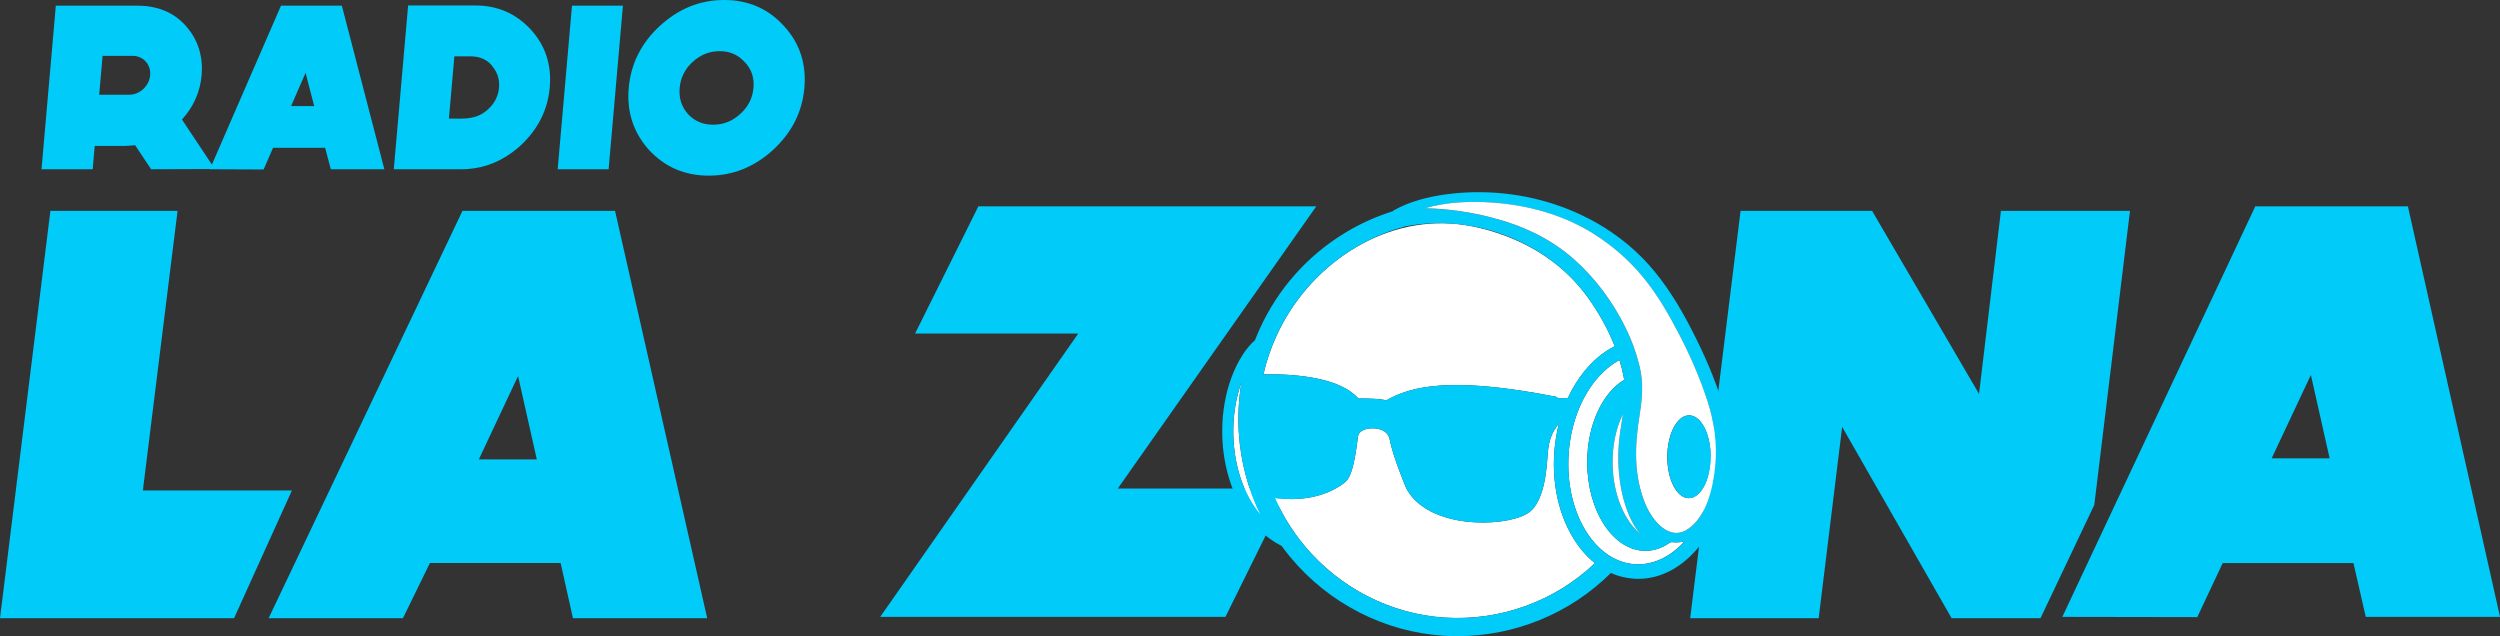 <svg xmlns="http://www.w3.org/2000/svg" id="b" width="982.56" height="250.01" viewBox="0 0 982.56 250.01"><rect x="0" y="0" width="982.56" height="250.01" fill="#333333" stroke="none"/><g id="c"><path d="m91.99,242.98H0L19.81,82.87h49.98l-13.64,109.9h58.58s-22.74,50.21-22.74,50.21Z" fill="#00cbf9" stroke-width="0"></path><path d="m220.34,221.27h-51.37l-10.61,21.71h-52.79l76.19-160.11h59.97l36.22,160.11h-52.77l-4.84-21.71Zm-9.36-40.71l-7.37-32.77-15.42,32.77h22.78Z" fill="#00cbf9" stroke-width="0"></path><path d="m924.96,221.29h-51.38l-10,21.25-53.04-.09,75.84-161.35h59.98l36.21,161.35h-52.77l-4.84-21.15Zm-9.36-41.16l-7.37-32.77-15.41,32.77h22.78Z" fill="#00cbf9" stroke-width="0"></path><path d="m439.32,192h67.25l-24.94,50.44h-135.68l77.83-111.36h-64.13l24.88-49.99h132.8l-78.01,110.9Z" fill="#00cbf9" stroke-width="0"></path><path d="m801.96,242.98h-34.93l-43.02-75.2-9.23,75.2h-50.5l19.81-160.11h51.68l42.04,71.94,8.6-71.94h50.73l-14.03,115.57-21.15,44.54Z" fill="#00cbf9" stroke-width="0"></path><path d="m487.9,150.35c-3.96,11.07-4.31,24.79-.58,36.74,1.88,6.01,4.67,11.21,8.2,15.41-4.98-10.06-7.91-20.99-8.63-32.35-.42-6.64-.07-13.29,1.01-19.8Z" fill="#fff" stroke-width="0"></path><path d="m618.42,211.62c-5.71-9.26-8.4-21.19-7.57-33.6.27-4.03.91-7.95,1.87-11.7-1.24,2.01-3.38,3.99-4.21,9.91-.61,4.29-.41,21.2-8.51,25.77-9.49,5.36-38.99,5.9-47.35-10.19,0,0-5.26-12.46-6.44-18.99-.88-4.84-6.88-4.47-6.88-4.47,0,0-5.03-.16-5.6,3.2-.41,2.42-1.45,14.28-4.6,17.51,0,0-9.07,9.16-28.05,6.67,2.94,6.7,6.84,13.02,11.65,18.8,13.8,16.57,33.87,26.84,55.06,28.19,21.87,1.39,43.28-6.39,59.06-21.39-3.16-2.52-6.01-5.78-8.44-9.71Z" fill="#fff" stroke-width="0"></path><path d="m533.86,156.6s7.89-.11,10.97.75c9.76-5.56,25.21-9.54,66.56-1.46.36.07.67.3.84.62l3.99-.09c1.81-3.92,4.03-7.51,6.62-10.68,3.52-4.29,7.51-7.54,11.78-9.66-2.7-6.89-6.39-13.38-10.6-19.23-10.82-15.03-27.15-24.09-45.07-27.82-30.51-6.35-60.47,11.57-74.87,38.18-.84,1.56-1.63,3.14-2.37,4.75-2.25,4.91-3.97,9.97-5.15,15.15,13.9-.23,30.34,1.6,37.31,9.49Z" fill="#fff" stroke-width="0"></path><path d="m657.15,213.09c-.07,0-.14-.01-.21-.02-.29.09-.58.17-.87.25.07-.01.14-.02.21-.03-2.92,2.05-6.16,3.2-9.59,3.2-12.64,0-22.89-15.59-22.89-34.81,0-14.74,6.03-27.33,14.53-32.41-.05-.36-.11-.71-.18-1.07-.43-2.26-.99-4.48-1.66-6.68-3.32,1.77-6.46,4.4-9.26,7.82-6.15,7.5-9.95,17.82-10.71,29.06-1.53,22.83,10.12,42.27,25.96,43.34,7.23.48,14.09-2.94,19.57-8.97-1.67.4-3.32.49-4.92.32Z" fill="#fff" stroke-width="0"></path><path d="m679.82,176.91c0-4.84-.58-9.68-1.79-14.37-2.6-10.15-6.7-19.93-11.33-29.31-4.62-9.36-9.87-18.64-16.55-26.7-19.56-23.68-51.77-34.24-81.87-30.14-7.02.95-14.05,2.72-20.29,6.16-.28.16-.5.32-.67.5-6.61,2.07-12.97,4.95-18.97,8.63-14.57,8.92-26.02,21.82-33.13,37.32-.71,1.55-1.37,3.12-1.99,4.71-1.85,1.61-3.42,3.56-4.74,5.6-14.3,22.04-10.06,62.36,15.23,75.27,1.12,1.54,2.29,3.05,3.53,4.53,15.04,18.06,36.94,29.27,60.09,30.74,1.82.12,3.64.17,5.45.17,22.56,0,44.28-8.89,60.33-24.83,2.85,1.28,5.87,2.04,8.99,2.25.59.04,1.17.06,1.75.06,8.75,0,17.16-4.41,23.84-12.56,6.9-8.41,11.16-19.88,11.99-32.29.13-1.92.16-3.83.12-5.73Zm-192.51,10.18c-3.73-11.95-3.38-25.67.58-36.74-1.08,6.51-1.43,13.17-1.01,19.8.72,11.36,3.65,22.29,8.63,32.35-3.53-4.19-6.32-9.4-8.2-15.41Zm9.24-39.98c1.18-5.18,2.9-10.23,5.15-15.15,9.92-21.61,28.46-36.96,50.42-42.93.08-.02.17-.04.25-.05,26.48-5.21,55.86,5.95,71.64,27.87,4.21,5.85,7.9,12.33,10.6,19.23-4.27,2.12-8.27,5.37-11.78,9.66-2.59,3.16-4.82,6.76-6.62,10.68l-3.99.09c-.17-.31-.48-.55-.84-.62-41.34-8.07-56.79-4.09-66.56,1.46-3.08-.86-10.97-.75-10.97-.75-6.96-7.89-23.4-9.72-37.31-9.49Zm71.24,95.62c-21.2-1.35-41.27-11.62-55.06-28.19-4.81-5.78-8.72-12.1-11.65-18.8,18.98,2.49,28.05-6.67,28.05-6.67,3.15-3.23,4.19-15.1,4.6-17.51.57-3.36,5.6-3.2,5.6-3.2,0,0,6.01-.37,6.88,4.47,1.18,6.53,6.44,18.99,6.44,18.99,8.35,16.09,37.85,15.54,47.35,10.19,8.1-4.57,7.9-21.48,8.51-25.77.84-5.92,2.97-7.9,4.21-9.91-.96,3.76-1.6,7.68-1.87,11.7-.83,12.41,1.86,24.34,7.57,33.6,2.42,3.93,5.27,7.19,8.44,9.71-15.78,15-37.19,22.78-59.06,21.39Zm74.7-20.98c-15.85-1.06-27.49-20.5-25.96-43.34.75-11.23,4.56-21.55,10.71-29.06,2.81-3.42,5.94-6.06,9.26-7.82.66,2.2,1.22,4.42,1.66,6.68.07.36.12.71.18,1.07-8.51,5.08-14.53,17.67-14.53,32.41,0,19.23,10.25,34.81,22.89,34.81,3.43,0,6.67-1.15,9.59-3.2-.07.01-.14.02-.21.03.29-.08.59-.16.87-.25.07,0,.14.01.21.02,1.6.17,3.26.08,4.92-.32-5.48,6.03-12.35,9.45-19.57,8.97Zm-5.43-30.15c1.03,5.67,3.39,13.76,7.85,18.46-6.31-5.09-10.79-15.29-11.11-27.15-.21-7.64,1.34-14.68,4.08-20.18-.39,2.56-.84,5.11-1.19,7.66-.96,7-.88,14.24.37,21.21Zm37.02-8.12c-.83,8.2-3.27,19.31-10.52,24.37-7.47,5.21-14.16-3.26-16.79-9.5-4.79-11.34-4.31-23.23-2.39-35.13,1.02-6.3,1.6-12.39.13-18.67-1.27-5.46-3.2-10.75-5.66-15.78-4.91-10-11.79-19.33-20.12-26.74-9.28-8.26-20.44-13.41-32.4-16.5-8.57-2.21-17.42-3.49-26.29-3.66,8.58-2.52,17.96-2.86,26.67-2.23,13.86.99,27.5,4.73,39.35,12.1,7.4,4.6,14.01,10.33,19.56,17.05,5.7,6.88,10.23,14.73,14.32,22.64,4.37,8.46,8.24,17.25,11.16,26.32,2.71,8.44,3.87,16.87,2.97,25.74Z" fill="#00cbf9" stroke-width="0"></path><path d="m637.88,162.71c-2.74,5.5-4.29,12.54-4.08,20.18.32,11.87,4.8,22.07,11.11,27.15-4.45-4.7-6.82-12.79-7.85-18.46-1.26-6.97-1.33-14.21-.37-21.21.35-2.55.8-5.1,1.19-7.66Z" fill="#fff" stroke-width="0"></path><path d="m659.95,131.41c-4.09-7.91-8.62-15.76-14.32-22.64-5.55-6.72-12.17-12.45-19.56-17.05-11.85-7.37-25.49-11.11-39.35-12.1-8.72-.62-18.09-.29-26.67,2.23,8.86.17,17.72,1.44,26.29,3.66,11.96,3.09,23.12,8.24,32.4,16.5,8.33,7.41,15.21,16.74,20.12,26.74,2.47,5.03,4.39,10.32,5.66,15.78,1.46,6.28.88,12.37-.13,18.67-1.92,11.89-2.4,23.79,2.39,35.13,2.64,6.24,9.33,14.71,16.79,9.5,7.25-5.06,9.7-16.17,10.52-24.37.9-8.87-.26-17.3-2.97-25.74-2.92-9.07-6.79-17.86-11.16-26.32Zm3.82,64.38c-4.7.05-8.51-7.2-8.5-16.19,0-8.99,3.83-16.32,8.53-16.37,4.7-.05,8.51,7.2,8.5,16.19,0,8.99-3.83,16.32-8.53,16.37Z" fill="#fff" stroke-width="0"></path><ellipse cx="663.79" cy="179.51" rx="16.28" ry="8.52" transform="translate(480.97 842.39) rotate(-89.71)" fill="#00cbf9" stroke-width="0"></ellipse><path d="m605.65,99.13s-.09-.06-.15-.09" fill="#00cbf9" stroke-width="0"></path><path d="m59.39,66.52l-6.29-9.45c-1.31.09-2.71.28-4.1.28h-11.77l-.8,9.17h-20.11L21.94,2.22h31.88c7.6,0,14.07,2.32,18.98,7.69,4.9,5.37,7.1,12.05,6.44,19.64-.58,6.67-3.23,12.51-7.73,17.42l12.94,19.46-25.05.09Zm-8.64-29.28c4.26,0,7.91-3.52,8.27-7.69.36-4.17-2.67-7.6-6.93-7.6h-11.77l-1.34,15.29h11.77Z" fill="#00cbf9" stroke-width="0"></path><path d="m127.8,58.09h-20.48l-3.71,8.52-21.12-.09L110.44,2.22h23.91l16.71,64.3h-21.04l-2.23-8.43Zm-4.31-16.4l-3.4-13.06-5.68,13.06h9.08Z" fill="#00cbf9" stroke-width="0"></path><path d="m204.62,57.17c-6.95,6.3-14.72,9.36-23.53,9.36h-26.32l5.63-64.39h26.32c8.8,0,16.04,3.15,21.88,9.45,5.75,6.3,8.24,13.9,7.47,22.7-.78,8.9-4.59,16.49-11.46,22.89Zm-8.49-22.7c.28-3.15-.59-6.02-2.68-8.52-1.91-2.5-4.86-3.8-8.47-3.8h-6.4l-2.14,24.46h2.04c4.63.09,9.16.18,13.29-3.61,2.81-2.5,4.1-5.56,4.36-8.52Z" fill="#00cbf9" stroke-width="0"></path><path d="m239.2,66.52h-20.02l5.63-64.3h20.02l-5.63,64.3Z" fill="#00cbf9" stroke-width="0"></path><path d="m303.82,58.93c-7.35,6.67-15.71,10.1-25.26,10.1s-17.31-3.43-23.49-10.1c-6.08-6.76-8.8-14.92-7.97-24.37.83-9.54,4.98-17.7,12.23-24.37,7.36-6.76,15.72-10.19,25.27-10.19s17.31,3.43,23.48,10.19c6.18,6.67,8.9,14.82,8.06,24.37-.83,9.45-4.97,17.6-12.33,24.37Zm-11.16-34.56c-2.62-2.87-5.84-4.26-9.82-4.26s-7.54,1.39-10.66,4.26c-3.02,2.78-4.71,6.21-5.06,10.19-.35,3.98.74,7.41,3.27,10.28,2.63,2.78,5.84,4.17,9.92,4.17s7.44-1.39,10.56-4.17c3.22-2.87,4.91-6.3,5.26-10.28.35-3.98-.74-7.41-3.46-10.19Z" fill="#00cbf9" stroke-width="0"></path></g></svg>